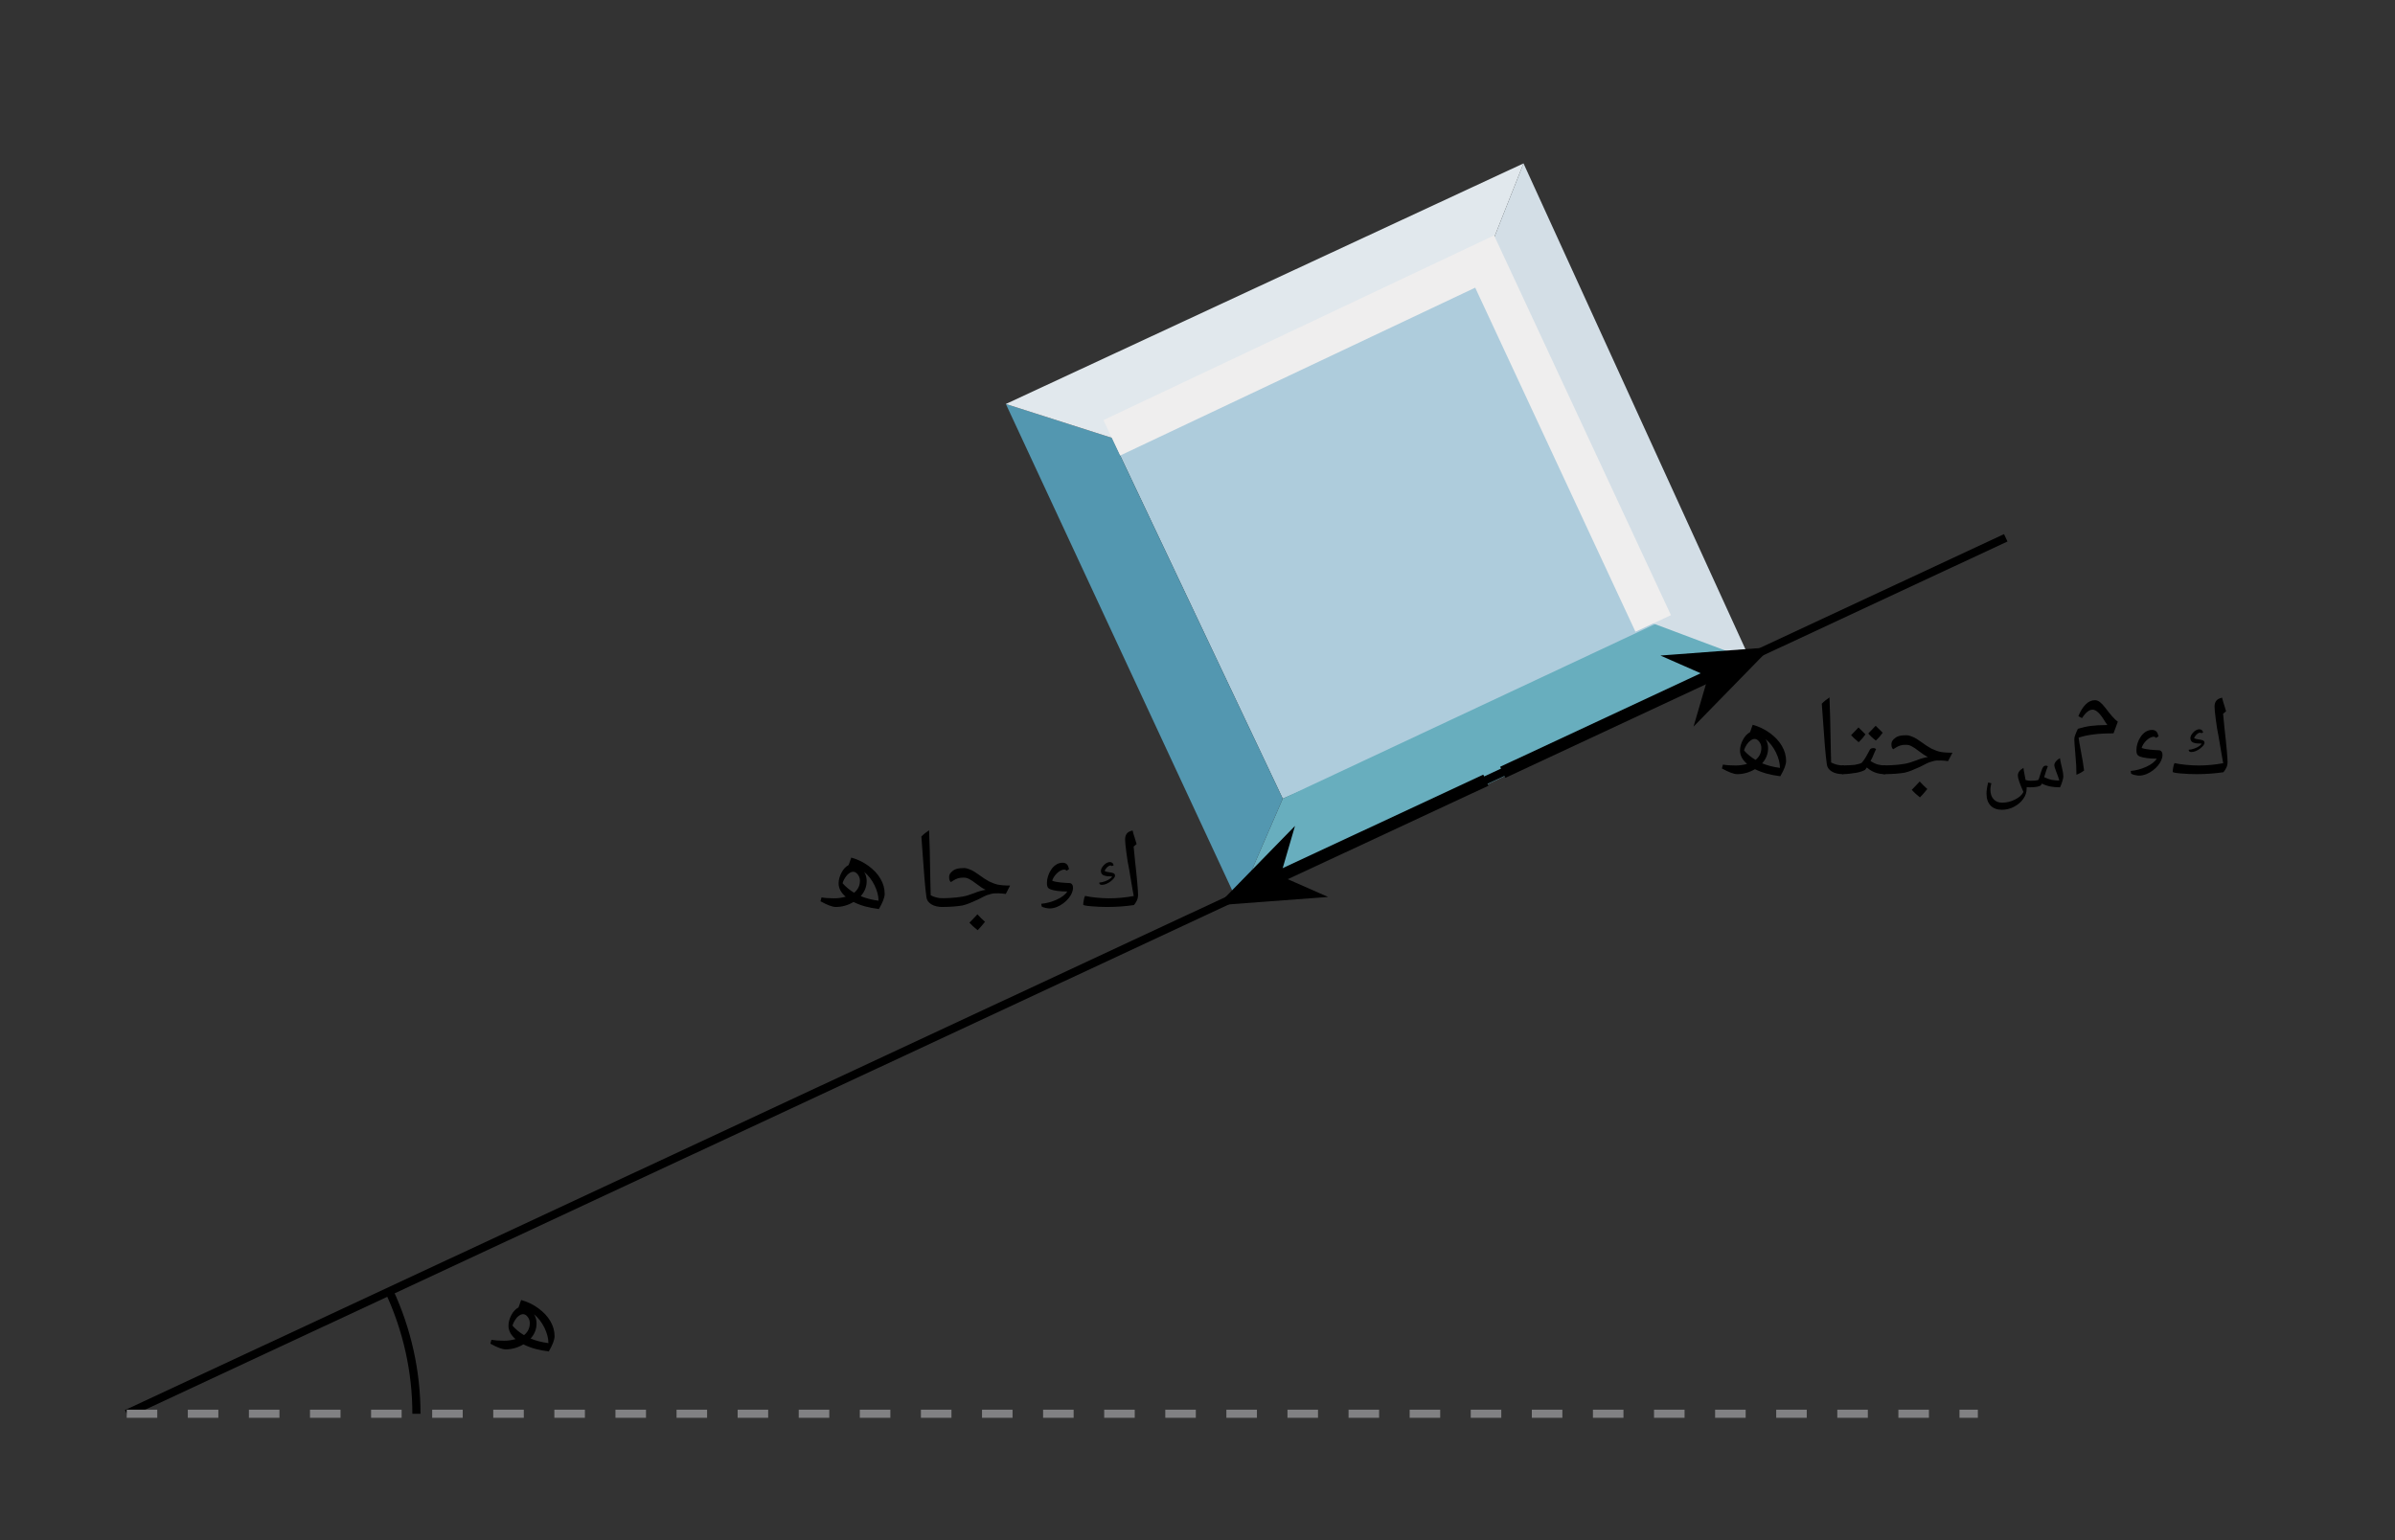 <svg width="312.453" height="201.027" viewBox="0 0 234.34 150.77" class="displayed_equation" xmlns="http://www.w3.org/2000/svg">
  <rect x="0" y="0" width="234.34" height="150.77" fill="#333333" stroke="none"/>
  <defs>
    <clipPath id="svg370137030174tikz_00003a">
      <path d="M 121 60 L 171.258 60 L 171.258 88.578 L 121 88.578 Z M 121 60" />
    </clipPath>
    <clipPath id="svg370137030174tikz_00003b">
      <path d="M 98.418 39 L 126 39 L 126 88.578 L 98.418 88.578 Z M 98.418 39" />
    </clipPath>
    <clipPath id="svg370137030174tikz_00003c">
      <path d="M 98.418 15.738 L 150 15.738 L 150 43 L 98.418 43 Z M 98.418 15.738" />
    </clipPath>
    <clipPath id="svg370137030174tikz_00003d">
      <path d="M 145 15.738 L 171.258 15.738 L 171.258 65 L 145 65 Z M 145 15.738" />
    </clipPath>
    <clipPath id="svg370137030174tikz_00003e">
      <path d="M 98.418 15.738 L 171.258 15.738 L 171.258 88.578 L 98.418 88.578 Z M 98.418 15.738" />
    </clipPath>
  </defs>
  <path d="M 108.785 42.852 L 145.266 25.598 L 163.16 61.93 L 125.512 78.168 Z M 108.785 42.852" fill="#aeccdc" />
  <g clip-path="url(#svg370137030174tikz_00003a)">
    <path d="M 121.113 88.324 L 125.512 78.168 L 162.633 60.762 L 171.258 64.586 Z M 121.113 88.324" fill="#68aebe" />
  </g>
  <g clip-path="url(#svg370137030174tikz_00003b)">
    <path d="M 98.418 39.539 L 108.785 42.852 L 125.512 78.168 L 121.113 88.324 Z M 98.418 39.539" fill="#5397b0" />
  </g>
  <g clip-path="url(#svg370137030174tikz_00003c)">
    <path d="M 98.418 39.539 L 149.07 15.992 L 145.266 25.598 L 108.785 42.852 Z M 98.418 39.539" fill="#e1e8ed" />
  </g>
  <g clip-path="url(#svg370137030174tikz_00003d)">
    <path d="M 149.07 15.992 L 171.258 64.586 L 161.758 61.02 L 145.266 25.598 Z M 149.07 15.992" fill="#d3dee6" />
  </g>
  <g clip-path="url(#svg370137030174tikz_00003e)">
    <path d="M 1617.578 897.505 L 1452.656 1251.723 L 1087.852 1079.184" transform="matrix(.1 0 0 -.1 0 150.77)" fill="none" stroke-width="38.331" stroke="#efeeee" stroke-miterlimit="10" />
  </g>
  <path d="M 123.984 123.989 L 1470.039 751.684 L 1962.539 981.333" transform="matrix(.1 0 0 -.1 0 150.77)" fill="none" stroke-width="7.97" stroke-linejoin="round" stroke="#000" stroke-miterlimit="10" />
  <path d="M 123.984 123.989 L 1935.234 123.989" transform="matrix(.1 0 0 -.1 0 150.77)" fill="none" stroke-width="7.97" stroke-linejoin="round" stroke="#818183" stroke-dasharray="29.888,29.888" stroke-miterlimit="10" />
  <path d="M 407.461 123.989 C 407.461 165.356 398.359 206.294 380.898 243.794" transform="matrix(.1 0 0 -.1 0 150.77)" fill="none" stroke-width="7.97" stroke-linejoin="round" stroke="#000" stroke-miterlimit="10" />
  <path d="M 49.477 132.07 C 50.09 132.07 50.672 131.902 51.215 131.578 C 51.898 131.926 52.723 132.16 53.695 132.273 C 54.07 131.637 54.262 131.133 54.262 130.777 C 54.262 130.273 54.129 129.781 53.848 129.305 C 53.57 128.824 53.168 128.41 52.668 128.043 C 52.164 127.676 51.605 127.406 50.992 127.238 L 50.734 127.965 C 50.457 128.109 50.223 128.355 50.035 128.711 C 49.844 129.07 49.754 129.414 49.754 129.762 C 49.754 130.242 49.988 130.676 50.445 131.066 C 50.078 131.168 49.711 131.223 49.32 131.223 C 48.805 131.223 48.395 131.188 48.082 131.133 L 47.98 131.512 C 48.648 131.883 49.152 132.07 49.477 132.07 Z M 51.84 129.492 C 51.84 129.973 51.652 130.375 51.273 130.676 C 50.836 130.418 50.469 130.117 50.145 129.75 C 50.203 129.539 50.301 129.336 50.414 129.172 C 50.523 129 50.648 128.867 50.793 128.77 C 50.938 128.668 51.059 128.625 51.184 128.625 C 51.352 128.625 51.508 128.723 51.641 128.902 C 51.773 129.078 51.84 129.281 51.84 129.492 Z M 53.66 131.457 C 53.047 131.379 52.465 131.234 51.918 131.012 C 52.309 130.574 52.5 130.086 52.5 129.527 C 52.5 129.215 52.422 128.914 52.254 128.633 C 52.68 128.992 53.012 129.426 53.27 129.949 C 53.523 130.477 53.66 130.977 53.66 131.457" />
  <path d="M 1470.352 751.802 L 1675.859 847.661" transform="matrix(.1 0 0 -.1 0 150.77)" fill="none" stroke-width="11.955" stroke-linejoin="round" stroke="#000" stroke-miterlimit="10" />
  <path d="M 171.754 64.062 L 164.902 64.578 L 167.859 65.879 L 166.953 68.98" />
  <path d="M 1717.539 867.075 L 1649.023 861.919 L 1678.594 848.911 L 1669.531 817.895 Z M 1717.539 867.075" transform="matrix(.1 0 0 -.1 0 150.77)" fill="none" stroke-width="11.984" stroke="#000" stroke-miterlimit="10" />
  <path d="M214.922 75.77C215.848 75.77 216.719 75.703 217.555 75.582 217.676 75.438 217.766 75.281 217.844 75.125 217.922 74.957 217.957 74.777 217.957 74.566 217.957 74.398 217.934 74.008 217.879 73.395 217.82 72.781 217.754 72.102 217.664 71.34L217.52 69.859 217.812 69.613 217.621 68.988C217.555 68.797 217.488 68.562 217.422 68.285 217.152 68.34 216.965 68.441 216.852 68.586 216.738 68.73 216.684 68.922 216.684 69.164 216.684 69.391 216.727 69.812 216.805 70.414 216.883 71.039 216.973 71.574 217.074 72.055L217.41 74.039 217.531 74.699C216.727 74.844 215.926 74.922 215.133 74.922 214.73 74.922 214.309 74.898 213.871 74.855 213.426 74.812 213.059 74.754 212.77 74.688 212.723 74.766 212.68 74.891 212.645 75.078 212.613 75.258 212.59 75.414 212.59 75.547 212.59 75.602 212.859 75.66 213.406 75.703 213.949 75.75 214.453 75.77 214.922 75.77zM215.422 72.781C215.402 72.824 215.367 72.871 215.324 72.914 215.289 72.949 215.234 72.992 215.18 73.027 215.055 73.117 214.898 73.195 214.719 73.258 214.531 73.328 214.34 73.371 214.152 73.383 214.152 73.438 214.172 73.492 214.207 73.539 214.254 73.586 214.32 73.605 214.406 73.605 214.555 73.605 214.711 73.57 214.855 73.508 215.012 73.438 215.156 73.359 215.277 73.258 215.402 73.16 215.504 73.07 215.59 72.961 215.656 72.871 215.703 72.781 215.703 72.715 215.703 72.668 215.691 72.625 215.68 72.59 215.668 72.559 215.637 72.523 215.602 72.5 215.547 72.469 215.48 72.434 215.414 72.422 215.324 72.402 215.246 72.379 215.168 72.379 215.09 72.355 215 72.344 214.922 72.336 214.832 72.312 214.754 72.289 214.688 72.258 214.699 72.188 214.73 72.121 214.777 72.066 214.82 72 214.879 71.945 214.922 71.887 214.988 71.832 215.043 71.797 215.102 71.754 215.156 71.73 215.211 71.711 215.258 71.711 215.312 71.711 215.355 71.73 215.391 71.766L215.57 71.688C215.512 71.477 215.391 71.375 215.188 71.375 215.09 71.375 214.977 71.406 214.879 71.465 214.777 71.52 214.676 71.598 214.598 71.688 214.52 71.766 214.453 71.867 214.398 71.953 214.34 72.066 214.32 72.156 214.32 72.246 214.32 72.344 214.34 72.434 214.387 72.5 214.418 72.57 214.484 72.625 214.574 72.668 214.664 72.703 214.777 72.734 214.922 72.758 215.066 72.77 215.234 72.781 215.422 72.781M211.023 74.254C210.68 74.867 209.453 75.379 208.48 75.457L208.523 75.727C208.68 75.836 209.117 75.914 209.305 75.914 210.223 75.914 211.227 75.09 211.492 74.352 211.617 74.051 211.629 73.75 211.504 73.57 211.449 73.484 211.34 73.43 211.246 73.43 210.836 73.414 209.953 73.371 209.551 73.203 209.664 72.77 210.199 72.156 210.691 72.109 210.812 72.102 210.902 72.145 210.957 72.223L211.203 72.066C211.102 71.652 210.957 71.441 210.555 71.441 209.641 71.441 209.039 72.578 209.039 73.406 209.039 73.641 209.051 73.895 209.328 74.02 209.73 74.188 210.344 74.254 211.023 74.254M203.918 75.414C203.852 74.867 203.75 74.23 203.605 73.508L203.461 72.715 203.383 72.199C203.797 72.055 204.273 71.953 204.812 71.887 205.344 71.809 206.004 71.777 206.797 71.777L207.219 70.641C207.031 70.492 206.828 70.305 206.641 70.082 206.449 69.859 206.227 69.578 205.98 69.254 205.793 69.008 205.613 68.832 205.457 68.707 205.289 68.586 205.133 68.531 204.969 68.531 204.656 68.531 204.352 68.664 204.074 68.941 203.797 69.223 203.551 69.602 203.359 70.102L203.719 70.281C203.906 69.992 204.086 69.781 204.254 69.656 204.422 69.523 204.59 69.457 204.754 69.457 205.102 69.457 205.504 69.848 205.961 70.617L206.195 70.961C205.535 70.961 205 70.996 204.566 71.051 204.141 71.105 203.727 71.207 203.316 71.328 203.215 71.52 203.137 71.711 203.07 71.887 202.992 72.066 202.961 72.223 202.961 72.367 202.961 72.535 202.992 72.992 203.059 73.742 203.137 74.555 203.172 75.258 203.172 75.828 203.461 75.715 203.707 75.582 203.918 75.414M198.602 77.059C198.879 77.059 199.121 77.039 199.332 77 199.539 76.957 199.668 76.906 199.711 76.828L199.785 76.695C200.09 76.84 200.371 76.93 200.633 76.98 200.895 77.031 201.203 77.059 201.566 77.059 201.641 76.898 201.719 76.711 201.785 76.484 201.852 76.266 201.887 76.117 201.887 76.023 201.887 75.898 201.867 75.754 201.852 75.609 201.82 75.469 201.793 75.316 201.758 75.156 201.727 75.008 201.691 74.848 201.648 74.688 201.609 74.527 201.582 74.359 201.559 74.199 201.391 74.293 201.258 74.402 201.156 74.535 201.055 74.652 201.004 74.781 201.004 74.906 201.004 75 201.062 75.184 201.172 75.477 201.324 75.855 201.434 76.164 201.492 76.395 201.23 76.395 200.996 76.367 200.758 76.328 200.539 76.285 200.289 76.191 200.012 76.066 200.172 75.52 200.297 75.156 200.371 75 200.312 74.957 200.246 74.938 200.172 74.938 200.113 74.938 200.055 74.957 200.004 74.988 199.945 75.016 199.895 75.09 199.836 75.207 199.777 75.336 199.684 75.629 199.539 76.09 199.508 76.199 199.473 76.285 199.441 76.336 199.266 76.395 199.012 76.418 198.699 76.418 198.531 76.418 198.363 76.395 198.195 76.344L198.078 75.719C198.035 75.543 198.012 75.352 197.984 75.156 197.785 75.273 197.641 75.395 197.566 75.512 197.48 75.629 197.438 75.762 197.438 75.906 197.438 76.176 197.625 76.711 197.984 77.512 197.844 77.805 197.566 78.059 197.152 78.258 196.742 78.461 196.32 78.562 195.91 78.562 195.547 78.562 195.262 78.445 195.062 78.219 194.852 77.992 194.75 77.672 194.75 77.258 194.75 77.109 194.781 76.906 194.844 76.664L194.531 76.586C194.465 76.863 194.422 77.074 194.406 77.227 194.379 77.359 194.371 77.52 194.371 77.68 194.371 78.184 194.508 78.57 194.773 78.848 195.043 79.125 195.414 79.258 195.891 79.258 196.297 79.258 196.691 79.16 197.07 78.957 197.449 78.754 197.75 78.504 197.969 78.184 198.188 77.883 198.297 77.547 198.297 77.199L198.297 77.039 198.602 77.059M184.301 75.77C184.238 75.77 184.207 75.738 184.207 75.676L184.207 75.008C184.203 74.934 184.238 74.918 184.301 74.918 185.398 74.902 186.262 74.824 186.887 74.633L187.512 74.418C187.93 74.242 188.309 74.148 188.637 74.09 188.332 73.938 188.059 73.758 187.773 73.531 187.445 73.277 187.227 73.133 187.039 73.039 186.84 72.922 186.656 72.898 186.461 72.898 186.082 72.891 185.781 72.988 185.496 73.172L185.234 73.336C185.113 73.203 185.07 73.082 185.07 72.898 185.047 72.609 185.195 72.395 185.445 72.223 185.676 72.031 186.02 71.965 186.422 71.965 186.652 71.934 186.898 72.016 187.141 72.117 187.371 72.203 187.664 72.387 187.984 72.621 188.348 72.891 188.707 73.125 188.98 73.27 189.227 73.379 189.531 73.516 189.812 73.578 190.09 73.637 190.504 73.672 191.039 73.672L190.609 74.496C190.375 74.457 190.168 74.445 189.984 74.438L189.945 74.43 189.715 74.438C189.449 74.414 189.211 74.473 188.973 74.551 188.715 74.602 188.371 74.793 187.879 75.047 187.293 75.309 186.816 75.527 186.363 75.625 185.895 75.703 185.227 75.77 184.301 75.77zM187.91 71.418zM187.879 76.098zM187.879 76.352zM188.578 77.223C188.379 77.457 188.164 77.746 187.855 78.043 187.516 77.766 187.27 77.547 187.055 77.309 187.371 76.969 187.648 76.707 187.836 76.488 188.082 76.762 188.34 77.012 188.578 77.223zM187.828 77.309zM187.836 76.379zM187.855 78.152zM187.836 76.215L187.836 76.215" />
  <path d="M 183.293 73.223 C 183.363 73.203 183.484 73.25 183.566 73.309 C 183.406 73.621 183.312 73.906 183.211 74.125 C 183.105 74.324 183.047 74.465 183.023 74.492 C 183.27 74.645 183.512 74.762 183.727 74.824 C 183.934 74.867 184.18 74.918 184.434 74.918 C 184.484 74.902 184.527 74.949 184.527 75.008 L 184.527 75.676 C 184.52 75.738 184.496 75.77 184.434 75.77 C 183.734 75.77 183.156 75.555 182.664 75.117 L 182.484 75.359 C 182.379 75.414 182.137 75.535 181.672 75.629 C 181.184 75.703 180.75 75.77 180.301 75.77 C 180.238 75.77 180.207 75.738 180.207 75.676 L 180.207 75.008 C 180.203 74.934 180.238 74.918 180.301 74.918 C 180.762 74.902 181.156 74.898 181.477 74.859 C 181.773 74.789 182.027 74.75 182.164 74.656 C 182.273 74.531 182.492 74.262 182.75 73.762 L 182.945 73.402 C 182.996 73.27 183.129 73.223 183.293 73.223 Z M 182.723 72.676 Z M 182.418 76.098 Z M 182.418 76.352 Z M 182.527 71.875 C 182.383 72.086 182.172 72.344 181.863 72.641 C 181.508 72.348 181.281 72.141 181.121 71.953 C 181.309 71.746 181.559 71.52 181.844 71.199 C 181.914 71.281 182.156 71.516 182.527 71.875 Z M 184.215 71.715 C 184.07 71.922 183.852 72.191 183.543 72.48 C 183.211 72.227 182.98 72 182.805 71.789 C 182.883 71.711 183.125 71.465 183.527 71.035 C 183.605 71.109 183.844 71.355 184.215 71.715 Z M 182.707 72.75 Z M 182.652 70.762 Z M 182.707 72.641 L 182.707 72.641" />
  <path d="M180.426 75.008L180.426 75.676C180.414 75.738 180.395 75.77 180.332 75.77 179.879 75.77 179.523 75.684 179.234 75.512 178.934 75.324 178.781 75.098 178.746 74.797 178.609 73.832 178.496 72.367 178.363 70.371L178.254 68.879C178.445 68.664 178.715 68.461 179.008 68.258 179.055 69.363 179.098 71.004 179.129 73.086L179.168 74.625C179.496 74.801 179.906 74.918 180.332 74.918 180.383 74.902 180.426 74.949 180.426 75.008zM178.668 67.711zM179.344 76.352L179.344 76.352M169.977 75.77C170.59 75.77 171.172 75.602 171.715 75.281 172.398 75.625 173.223 75.859 174.195 75.973 174.57 75.336 174.762 74.832 174.762 74.477 174.762 73.973 174.629 73.484 174.348 73.004 174.07 72.523 173.668 72.109 173.168 71.742 172.664 71.375 172.105 71.105 171.492 70.938L171.234 71.664C170.957 71.809 170.723 72.055 170.535 72.414 170.344 72.77 170.254 73.117 170.254 73.461 170.254 73.941 170.488 74.375 170.945 74.766 170.578 74.867 170.211 74.922 169.82 74.922 169.305 74.922 168.895 74.891 168.582 74.832L168.48 75.211C169.148 75.582 169.652 75.77 169.977 75.77zM172.34 73.195C172.34 73.672 172.152 74.074 171.773 74.375 171.34 74.117 170.969 73.816 170.645 73.449 170.703 73.238 170.801 73.039 170.914 72.871 171.023 72.703 171.148 72.57 171.293 72.469 171.438 72.367 171.559 72.324 171.684 72.324 171.852 72.324 172.008 72.422 172.141 72.602 172.273 72.781 172.34 72.98 172.34 73.195zM174.16 75.156C173.547 75.078 172.965 74.934 172.418 74.711 172.809 74.273 173 73.785 173 73.227 173 72.914 172.922 72.613 172.754 72.336 173.18 72.691 173.512 73.125 173.77 73.648 174.023 74.176 174.16 74.676 174.16 75.156" />
  <path d="M 1248.32 648.286 L 1453.867 744.106" transform="matrix(.1 0 0 -.1 0 150.77)" fill="none" stroke-width="11.955" stroke-linejoin="round" stroke="#000" stroke-miterlimit="10" />
  <path d="M 120.668 87.883 L 127.516 87.371 L 124.562 86.07 L 125.465 82.969" />
  <path d="M 1206.68 628.872 L 1275.156 633.989 L 1245.625 646.997 L 1254.648 678.013 Z M 1206.68 628.872" transform="matrix(.1 0 0 -.1 0 150.77)" fill="none" stroke-width="11.984" stroke="#000" stroke-miterlimit="10" />
  <path d="M108.32 88.77C109.246 88.77 110.117 88.703 110.953 88.582 111.078 88.438 111.164 88.281 111.242 88.125 111.32 87.957 111.355 87.777 111.355 87.566 111.355 87.398 111.332 87.008 111.277 86.395 111.223 85.781 111.156 85.102 111.066 84.34L110.922 82.859 111.211 82.613 111.023 81.988C110.953 81.797 110.887 81.562 110.82 81.285 110.555 81.34 110.363 81.441 110.254 81.586 110.141 81.73 110.086 81.922 110.086 82.164 110.086 82.391 110.129 82.812 110.207 83.414 110.285 84.039 110.371 84.574 110.477 85.055L110.809 87.039 110.93 87.699C110.129 87.844 109.324 87.922 108.531 87.922 108.133 87.922 107.707 87.898 107.273 87.855 106.828 87.812 106.457 87.754 106.168 87.688 106.121 87.766 106.078 87.891 106.047 88.078 106.012 88.258 105.988 88.414 105.988 88.547 105.988 88.602 106.258 88.66 106.805 88.703 107.352 88.75 107.852 88.77 108.32 88.77zM108.824 85.781C108.801 85.824 108.766 85.871 108.723 85.914 108.688 85.949 108.633 85.992 108.578 86.027 108.453 86.117 108.297 86.195 108.121 86.258 107.93 86.328 107.742 86.371 107.551 86.383 107.551 86.438 107.574 86.492 107.609 86.539 107.652 86.586 107.719 86.605 107.809 86.605 107.953 86.605 108.109 86.57 108.254 86.508 108.41 86.438 108.555 86.359 108.68 86.258 108.801 86.16 108.902 86.07 108.992 85.961 109.059 85.871 109.102 85.781 109.102 85.715 109.102 85.668 109.09 85.625 109.078 85.59 109.07 85.559 109.035 85.523 109.004 85.5 108.945 85.469 108.879 85.434 108.812 85.422 108.723 85.402 108.645 85.379 108.566 85.379 108.488 85.355 108.398 85.344 108.32 85.336 108.234 85.312 108.156 85.289 108.09 85.258 108.098 85.188 108.133 85.121 108.176 85.066 108.219 85 108.277 84.945 108.32 84.887 108.387 84.832 108.445 84.797 108.5 84.754 108.555 84.73 108.609 84.711 108.656 84.711 108.715 84.711 108.758 84.73 108.789 84.766L108.969 84.688C108.914 84.477 108.789 84.375 108.59 84.375 108.488 84.375 108.379 84.406 108.277 84.465 108.176 84.52 108.078 84.598 107.996 84.688 107.922 84.766 107.852 84.867 107.797 84.953 107.742 85.066 107.719 85.156 107.719 85.246 107.719 85.344 107.742 85.434 107.785 85.5 107.82 85.57 107.887 85.625 107.977 85.668 108.062 85.703 108.176 85.734 108.32 85.758 108.465 85.77 108.633 85.781 108.824 85.781M104.426 87.254C104.078 87.867 102.852 88.379 101.883 88.457L101.926 88.727C102.082 88.836 102.516 88.914 102.707 88.914 103.621 88.914 104.625 88.09 104.895 87.352 105.016 87.051 105.027 86.75 104.906 86.57 104.848 86.484 104.738 86.43 104.648 86.43 104.234 86.414 103.352 86.371 102.953 86.203 103.062 85.77 103.598 85.156 104.09 85.109 104.215 85.102 104.301 85.145 104.359 85.223L104.602 85.066C104.504 84.652 104.359 84.441 103.957 84.441 103.039 84.441 102.438 85.578 102.438 86.406 102.438 86.641 102.449 86.895 102.727 87.02 103.129 87.188 103.742 87.254 104.426 87.254M92.102 88.77C92.039 88.77 92.008 88.738 92.008 88.676L92.008 88.008C92.004 87.934 92.039 87.918 92.102 87.918 93.199 87.902 94.059 87.824 94.688 87.633L95.312 87.418C95.73 87.242 96.109 87.148 96.438 87.09 96.133 86.938 95.859 86.758 95.574 86.531 95.246 86.277 95.023 86.133 94.836 86.039 94.637 85.922 94.457 85.898 94.262 85.898 93.883 85.891 93.582 85.988 93.297 86.172L93.035 86.336C92.914 86.203 92.871 86.082 92.871 85.898 92.848 85.609 92.996 85.395 93.242 85.223 93.477 85.031 93.816 84.965 94.223 84.965 94.453 84.934 94.699 85.016 94.941 85.117 95.168 85.203 95.465 85.387 95.785 85.621 96.148 85.891 96.508 86.125 96.781 86.27 97.027 86.379 97.332 86.516 97.613 86.578 97.891 86.637 98.301 86.672 98.836 86.672L98.41 87.496C98.172 87.457 97.969 87.445 97.781 87.438L97.742 87.43 97.516 87.438C97.25 87.414 97.008 87.473 96.773 87.551 96.512 87.602 96.172 87.793 95.676 88.047 95.094 88.309 94.613 88.527 94.164 88.625 93.691 88.703 93.027 88.77 92.102 88.77zM95.711 84.418zM95.676 89.098zM95.676 89.352zM96.379 90.223C96.176 90.457 95.961 90.746 95.656 91.043 95.316 90.766 95.066 90.547 94.852 90.309 95.172 89.969 95.449 89.707 95.633 89.488 95.883 89.762 96.141 90.012 96.379 90.223zM95.629 90.309zM95.633 89.379zM95.656 91.152zM95.633 89.215L95.633 89.215" />
  <path d="M92.324 88.008L92.324 88.676C92.316 88.738 92.293 88.77 92.23 88.77 91.781 88.77 91.426 88.684 91.133 88.512 90.832 88.324 90.68 88.098 90.645 87.797 90.512 86.832 90.398 85.367 90.262 83.371L90.152 81.879C90.344 81.664 90.613 81.461 90.906 81.258 90.957 82.363 91 84.004 91.027 86.086L91.066 87.625C91.395 87.801 91.805 87.918 92.23 87.918 92.281 87.902 92.324 87.949 92.324 88.008zM90.57 80.711zM91.242 89.352L91.242 89.352M81.777 88.77C82.391 88.77 82.969 88.602 83.516 88.281 84.195 88.625 85.023 88.859 85.992 88.973 86.371 88.336 86.562 87.832 86.562 87.477 86.562 86.973 86.43 86.484 86.148 86.004 85.871 85.523 85.469 85.109 84.969 84.742 84.465 84.375 83.906 84.105 83.293 83.938L83.035 84.664C82.758 84.809 82.523 85.055 82.336 85.414 82.145 85.77 82.055 86.117 82.055 86.461 82.055 86.941 82.289 87.375 82.746 87.766 82.379 87.867 82.012 87.922 81.621 87.922 81.105 87.922 80.695 87.891 80.383 87.832L80.281 88.211C80.949 88.582 81.453 88.77 81.777 88.77zM84.141 86.195C84.141 86.672 83.953 87.074 83.57 87.375 83.137 87.117 82.77 86.816 82.445 86.449 82.5 86.238 82.602 86.039 82.711 85.871 82.824 85.703 82.945 85.57 83.094 85.469 83.238 85.367 83.359 85.324 83.484 85.324 83.648 85.324 83.805 85.422 83.941 85.602 84.074 85.781 84.141 85.98 84.141 86.195zM85.961 88.156C85.344 88.078 84.766 87.934 84.219 87.711 84.609 87.273 84.801 86.785 84.801 86.227 84.801 85.914 84.723 85.613 84.555 85.336 84.977 85.691 85.312 86.125 85.57 86.648 85.824 87.176 85.961 87.676 85.961 88.156" />
</svg>